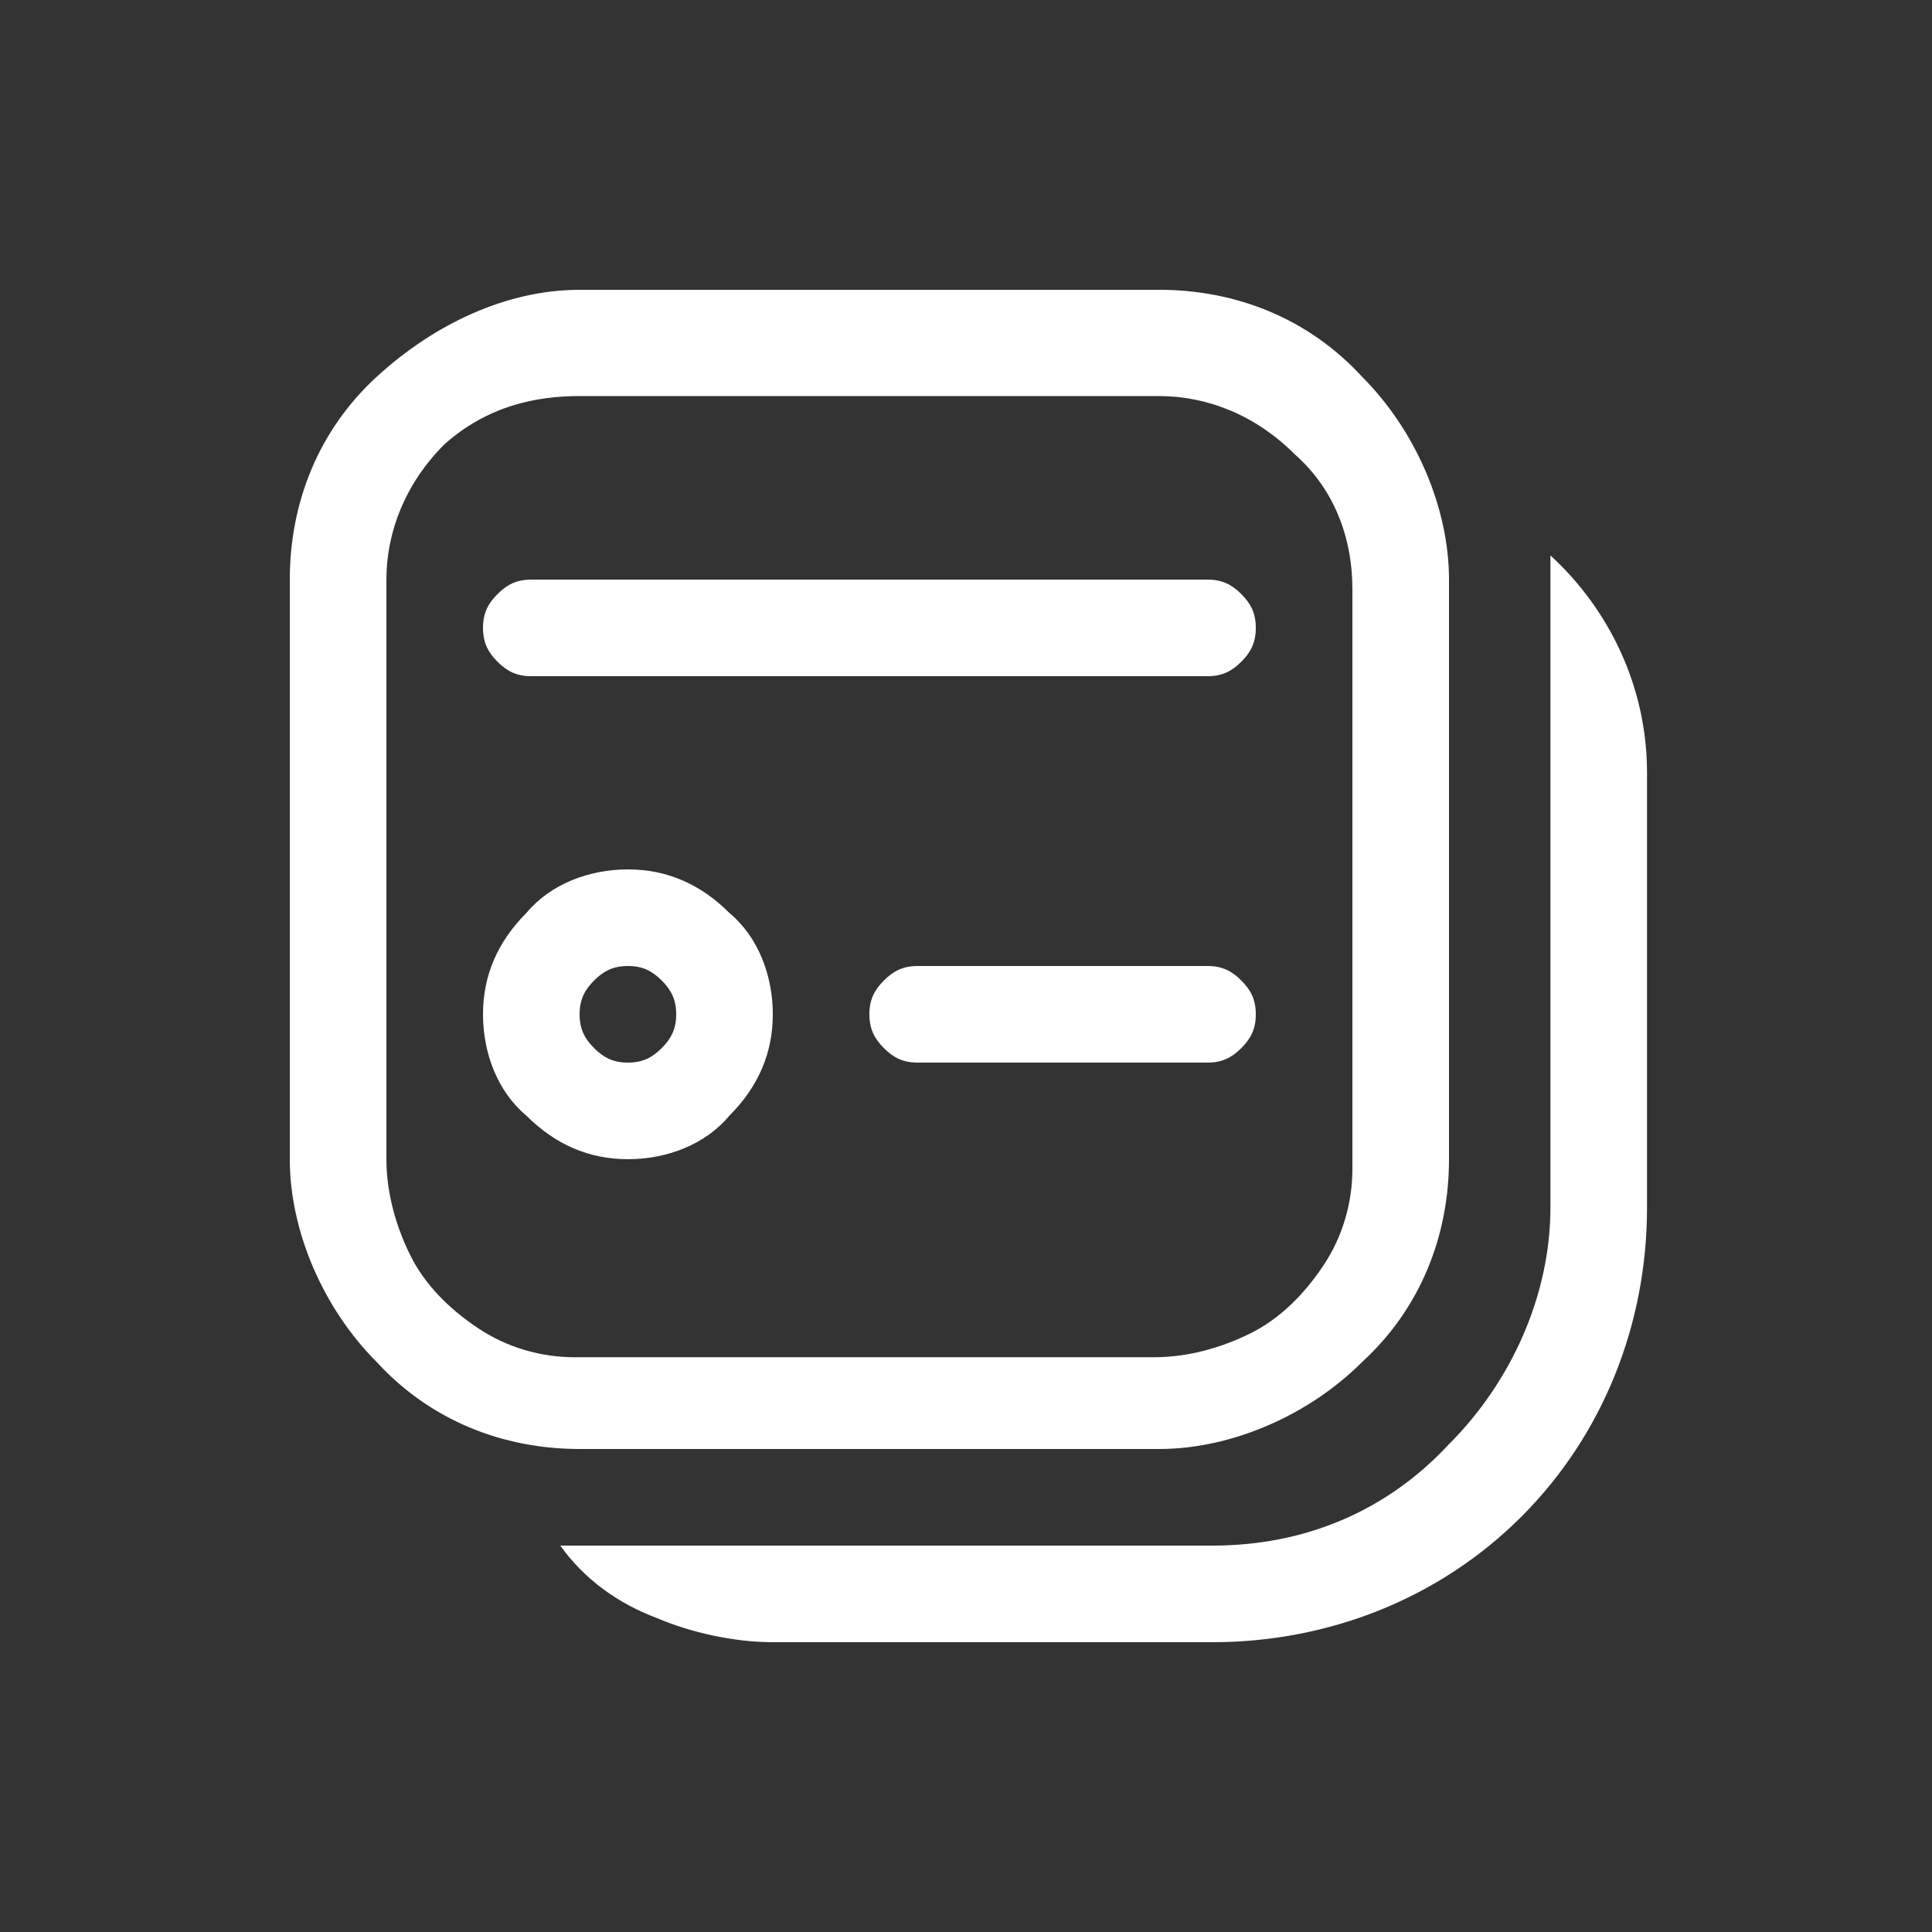 <?xml version="1.0" encoding="UTF-8"?>
<svg id="Layer_1" data-name="Layer 1" xmlns="http://www.w3.org/2000/svg" version="1.1" viewBox="0 0 40 40">
  <rect x="0" y="0" width="40" height="40" fill="#333333" stroke="none"/>
  <defs>
    <style>
      .cls-1 {
        fill: #fff;
        stroke-width: 0px;
      }
    </style>
  </defs>
  <path class="cls-1" d="M11,12c-.3,0-.5.1-.7.3s-.3.4-.3.7.1.5.3.7.4.3.7.3h14c.3,0,.5-.1.7-.3s.3-.4.3-.7-.1-.5-.3-.7-.4-.3-.7-.3h-14ZM13,24c.8,0,1.6-.3,2.1-.9.6-.6.9-1.3.9-2.1s-.3-1.6-.9-2.1c-.6-.6-1.3-.9-2.1-.9s-1.6.3-2.1.9c-.6.6-.9,1.3-.9,2.1s.3,1.6.9,2.1c.6.6,1.3.9,2.1.9ZM13,22c-.3,0-.5-.1-.7-.3s-.3-.4-.3-.7.1-.5.3-.7.4-.3.7-.3.5.1.7.3.3.4.3.7-.1.5-.3.7-.4.3-.7.3ZM19,20c-.3,0-.5.1-.7.3s-.3.4-.3.7.1.5.3.7.4.3.7.3h6c.3,0,.5-.1.7-.3s.3-.4.3-.7-.1-.5-.3-.7-.4-.3-.7-.3h-6Z"/>
  <path class="cls-1" d="M6,12c0-1.6.6-3.1,1.8-4.2,1.2-1.1,2.7-1.8,4.2-1.8h12c1.6,0,3.1.6,4.2,1.8,1.1,1.1,1.8,2.7,1.8,4.2v12c0,1.6-.6,3.1-1.8,4.2-1.1,1.1-2.7,1.8-4.2,1.8h-12c-1.6,0-3.1-.6-4.2-1.8-1.1-1.1-1.8-2.7-1.8-4.2v-12ZM12,8.2c-.9,0-1.9.2-2.8,1-.8.8-1.2,1.8-1.2,2.8v12c0,.7.2,1.4.5,2s.8,1.1,1.4,1.5c.6.4,1.3.6,2,.6h12c.7,0,1.4-.2,2-.5s1.1-.8,1.5-1.4.6-1.3.6-2v-12c0-1.1-.4-2.1-1.2-2.8-.8-.8-1.8-1.2-2.8-1.2h-12Z"/>
  <path class="cls-1" d="M16,34c-.8,0-1.7-.2-2.4-.5-.8-.3-1.5-.8-2-1.5h13.5c1.9,0,3.6-.7,4.9-2.1,1.3-1.3,2.1-3.1,2.1-4.9v-13.5c1.2,1.1,2,2.7,2,4.5v9c0,2.4-.9,4.7-2.6,6.4-1.7,1.7-4,2.6-6.4,2.6h-9.1Z"/>
</svg>